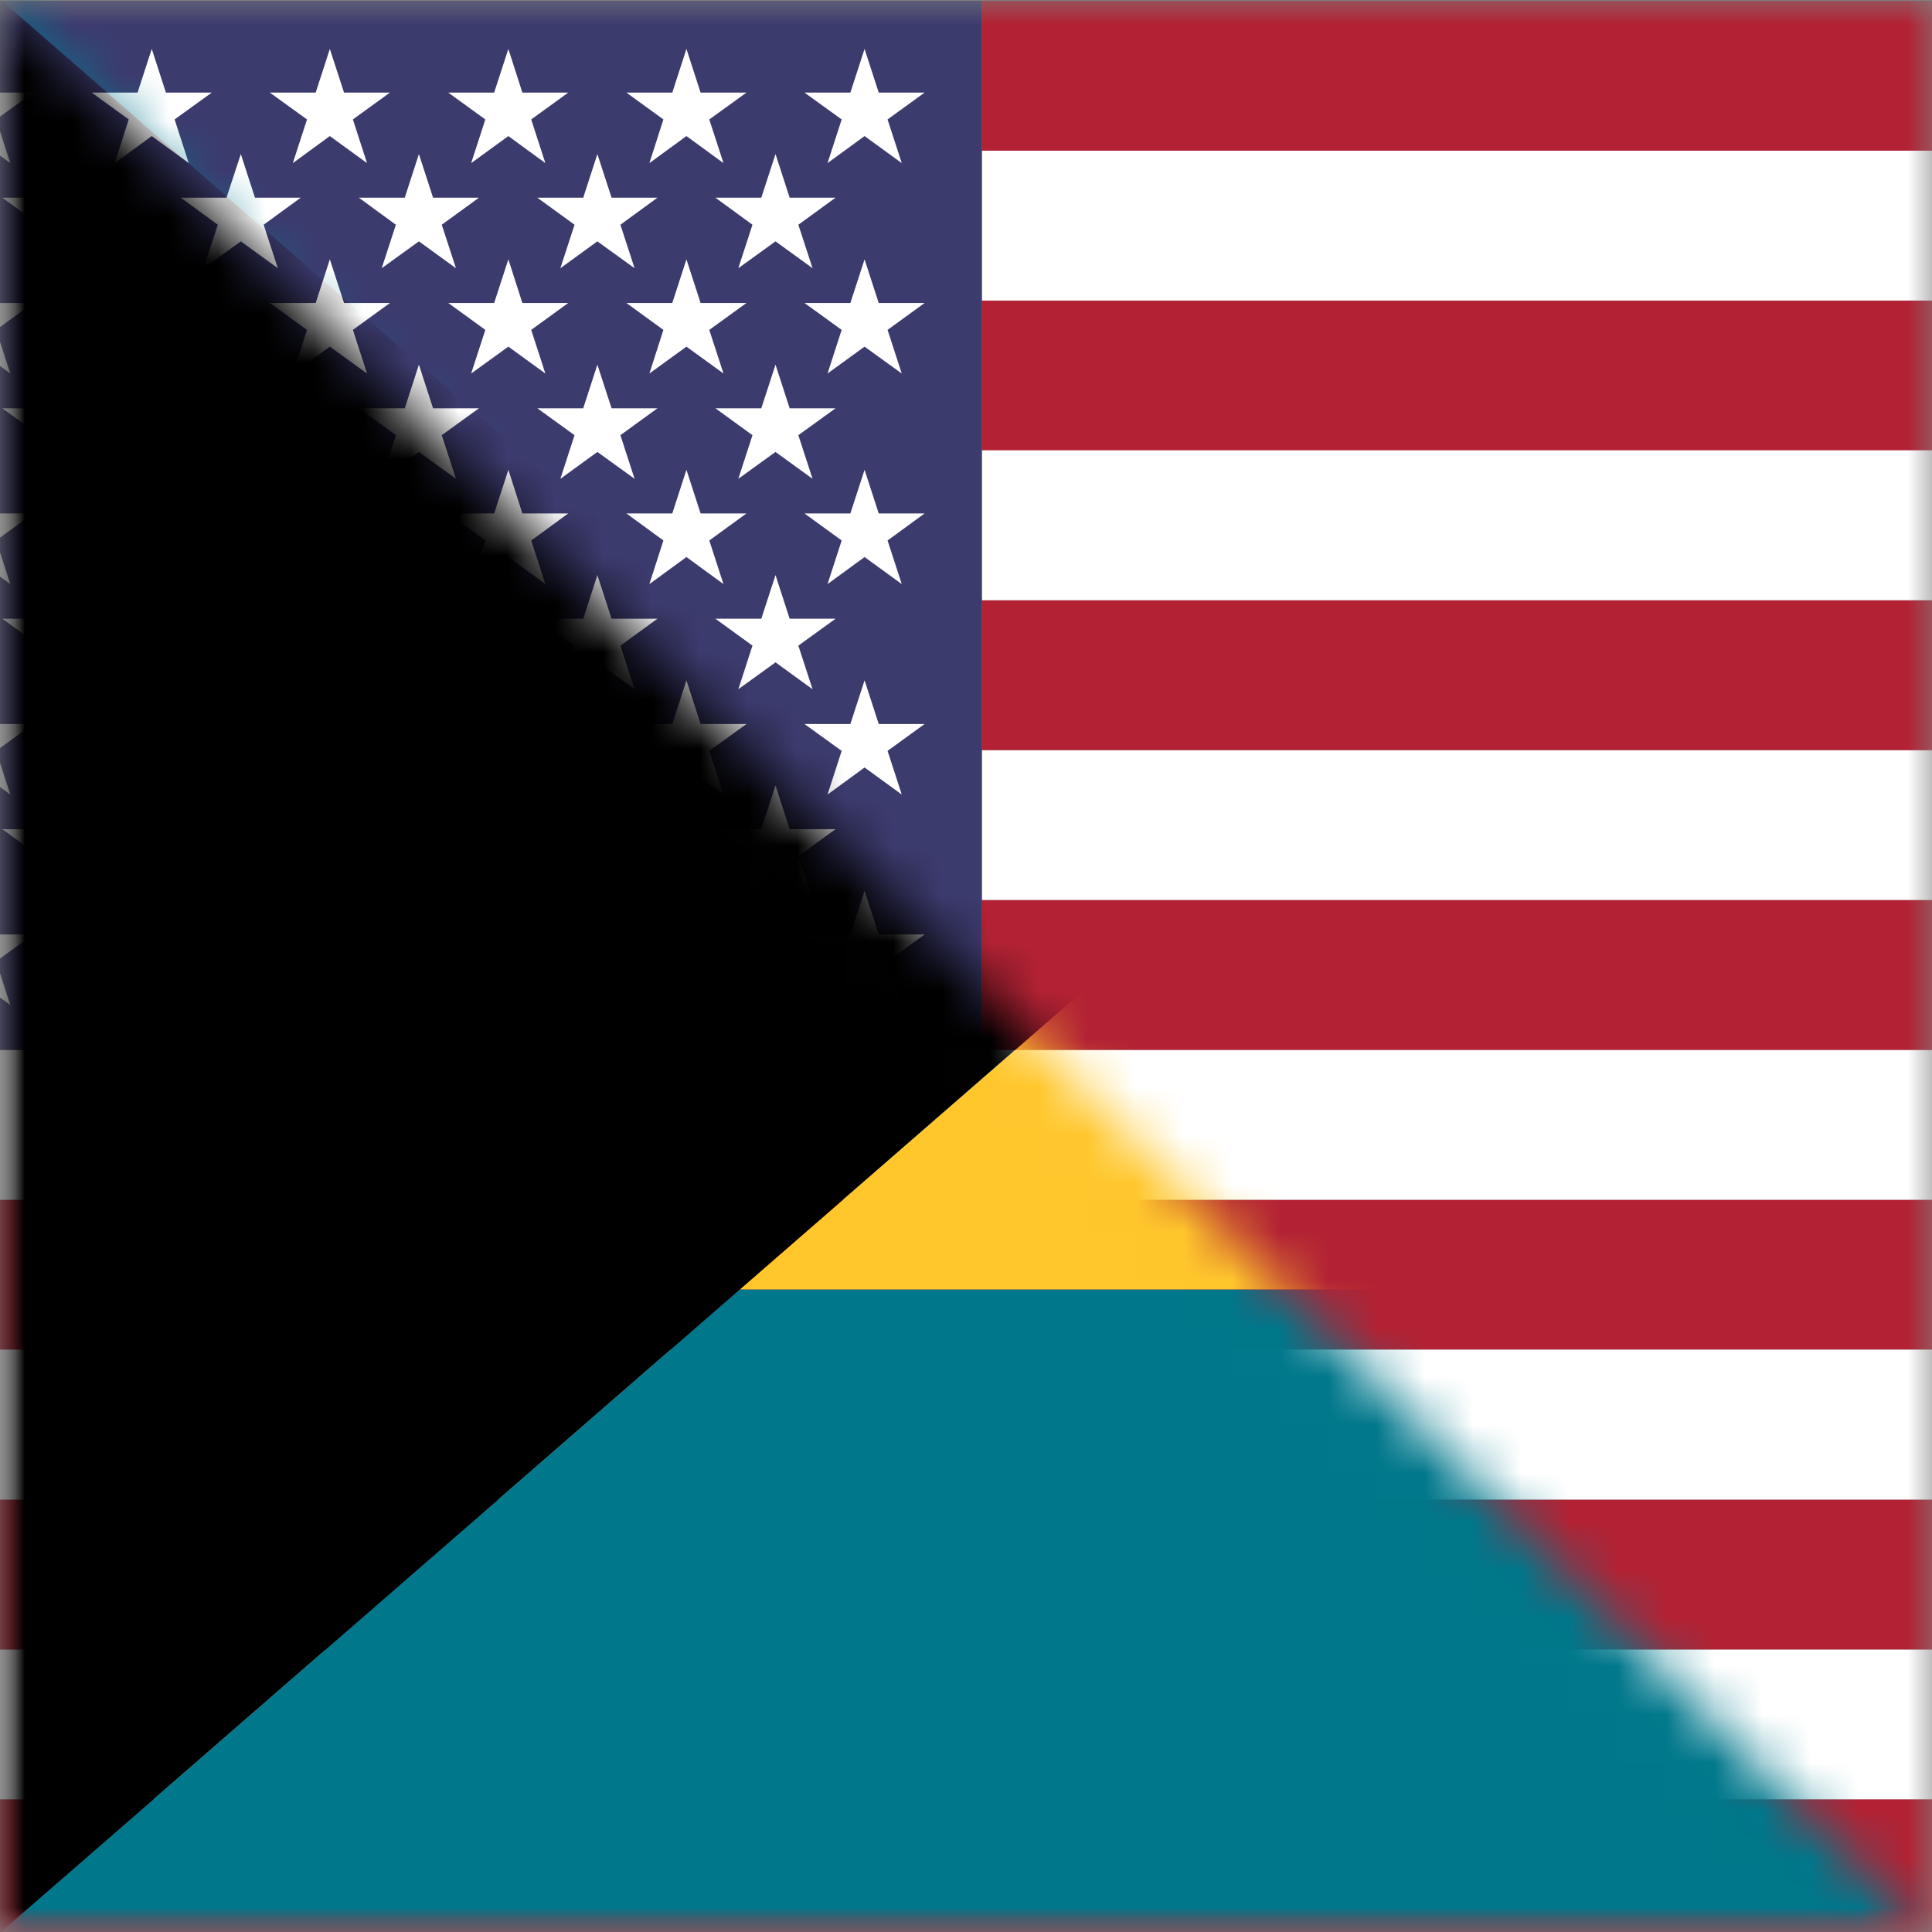 <svg width="40" height="40" viewBox="0 0 40 40" fill="none" xmlns="http://www.w3.org/2000/svg">
<rect x="0" y="0" width="40" height="40" fill="#808080" stroke="none"/>
<mask id="mask0_5017_82792" style="mask-type:luminance" maskUnits="userSpaceOnUse" x="0" y="0" width="40" height="40">
<path d="M40 0H0V40H40V0Z" fill="white"/>
</mask>
<g mask="url(#mask0_5017_82792)">
<path d="M53.328 37.25H-6.672V40.353H53.328V37.25Z" fill="#B22234"/>
<path d="M53.328 34.15H-6.672V37.253H53.328V34.15Z" fill="white"/>
<path d="M53.328 31.047H-6.672V34.15H53.328V31.047Z" fill="#B22234"/>
<path d="M53.328 24.84H-6.672V27.943H53.328V24.84Z" fill="#B22234"/>
<path d="M53.328 27.943H-6.672V31.047H53.328V27.943Z" fill="white"/>
<path d="M53.328 21.737H-6.672V24.84H53.328V21.737Z" fill="white"/>
<path d="M53.328 18.633H20.328V21.737H53.328V18.633Z" fill="#B22234"/>
<path d="M53.328 15.53H20.328V18.633H53.328V15.53Z" fill="white"/>
<path d="M53.328 12.427H20.328V15.53H53.328V12.427Z" fill="#B22234"/>
<path d="M53.328 6.223H20.328V9.327H53.328V6.223Z" fill="#B22234"/>
<path d="M53.328 9.323H20.328V12.427H53.328V9.323Z" fill="white"/>
<path d="M53.328 3.12H20.328V6.223H53.328V3.12Z" fill="white"/>
<path d="M53.328 0.017H20.328V3.12H53.328V0.017Z" fill="#B22234"/>
<path d="M20.328 0.017H-6.672V21.737H20.328V0.017Z" fill="#3C3B6E"/>
<path fill-rule="evenodd" clip-rule="evenodd" d="M-0.554 1.013L-0.847 1.917H-1.797L-1.03 2.473L-1.324 3.377L-0.554 2.817L0.213 3.377L-0.08 2.473L0.686 1.917H-0.264L-0.554 1.013Z" fill="white"/>
<path fill-rule="evenodd" clip-rule="evenodd" d="M-0.554 5.37L-0.847 6.273H-1.797L-1.03 6.83L-1.324 7.733L-0.554 7.177L0.213 7.733L-0.08 6.83L0.686 6.273H-0.264L-0.554 5.37Z" fill="white"/>
<path fill-rule="evenodd" clip-rule="evenodd" d="M-0.554 9.727L-0.847 10.63H-1.797L-1.03 11.19L-1.324 12.093L-0.554 11.533L0.213 12.093L-0.08 11.19L0.686 10.63H-0.264L-0.554 9.727Z" fill="white"/>
<path fill-rule="evenodd" clip-rule="evenodd" d="M-0.554 14.086L-0.847 14.99H-1.797L-1.03 15.546L-1.324 16.45L-0.554 15.89L0.213 16.45L-0.08 15.546L0.686 14.99H-0.264L-0.554 14.086Z" fill="white"/>
<path fill-rule="evenodd" clip-rule="evenodd" d="M-0.554 18.443L-0.847 19.347H-1.797L-1.03 19.903L-1.324 20.807L-0.554 20.25L0.213 20.807L-0.08 19.903L0.686 19.347H-0.264L-0.554 18.443Z" fill="white"/>
<path fill-rule="evenodd" clip-rule="evenodd" d="M1.29 3.19L0.997 4.093H0.047L0.817 4.653L0.524 5.553L1.29 4.997L2.06 5.553L1.764 4.653L2.534 4.093H1.584L1.29 3.19Z" fill="white"/>
<path fill-rule="evenodd" clip-rule="evenodd" d="M1.29 7.55L0.997 8.453H0.047L0.817 9.01L0.524 9.913L1.29 9.357L2.06 9.913L1.764 9.01L2.534 8.453H1.584L1.29 7.55Z" fill="white"/>
<path fill-rule="evenodd" clip-rule="evenodd" d="M1.29 11.907L0.997 12.81H0.047L0.817 13.367L0.524 14.27L1.29 13.713L2.06 14.27L1.764 13.367L2.534 12.81H1.584L1.29 11.907Z" fill="white"/>
<path fill-rule="evenodd" clip-rule="evenodd" d="M1.29 16.263L0.997 17.167H0.047L0.817 17.727L0.524 18.63L1.29 18.07L2.06 18.63L1.764 17.727L2.534 17.167H1.584L1.29 16.263Z" fill="white"/>
<path fill-rule="evenodd" clip-rule="evenodd" d="M3.142 1.013L2.848 1.917H1.898L2.665 2.473L2.375 3.377L3.142 2.817L3.908 3.377L3.615 2.473L4.385 1.917H3.435L3.142 1.013Z" fill="white"/>
<path fill-rule="evenodd" clip-rule="evenodd" d="M3.142 5.37L2.848 6.273H1.898L2.665 6.83L2.375 7.733L3.142 7.177L3.908 7.733L3.615 6.83L4.385 6.273H3.435L3.142 5.37Z" fill="white"/>
<path fill-rule="evenodd" clip-rule="evenodd" d="M3.142 9.727L2.848 10.63H1.898L2.665 11.19L2.375 12.093L3.142 11.533L3.908 12.093L3.615 11.19L4.385 10.63H3.435L3.142 9.727Z" fill="white"/>
<path fill-rule="evenodd" clip-rule="evenodd" d="M3.142 14.086L2.848 14.99H1.898L2.665 15.546L2.375 16.45L3.142 15.89L3.908 16.45L3.615 15.546L4.385 14.99H3.435L3.142 14.086Z" fill="white"/>
<path fill-rule="evenodd" clip-rule="evenodd" d="M3.142 18.443L2.848 19.347H1.898L2.665 19.903L2.375 20.807L3.142 20.25L3.908 20.807L3.615 19.903L4.385 19.347H3.435L3.142 18.443Z" fill="white"/>
<path fill-rule="evenodd" clip-rule="evenodd" d="M4.986 3.19L4.689 4.093H3.742L4.509 4.653L4.216 5.553L4.986 4.997L5.752 5.553L5.459 4.653L6.226 4.093H5.279L4.986 3.19Z" fill="white"/>
<path fill-rule="evenodd" clip-rule="evenodd" d="M4.986 7.55L4.689 8.453H3.742L4.509 9.01L4.216 9.913L4.986 9.357L5.752 9.913L5.459 9.01L6.226 8.453H5.279L4.986 7.55Z" fill="white"/>
<path fill-rule="evenodd" clip-rule="evenodd" d="M4.986 11.907L4.689 12.81H3.742L4.509 13.367L4.216 14.27L4.986 13.713L5.752 14.27L5.459 13.367L6.226 12.81H5.279L4.986 11.907Z" fill="white"/>
<path fill-rule="evenodd" clip-rule="evenodd" d="M4.986 16.263L4.689 17.167H3.742L4.509 17.727L4.216 18.63L4.986 18.07L5.752 18.63L5.459 17.727L6.226 17.167H5.279L4.986 16.263Z" fill="white"/>
<path fill-rule="evenodd" clip-rule="evenodd" d="M6.829 1.013L6.536 1.917H5.586L6.356 2.473L6.063 3.377L6.829 2.817L7.599 3.377L7.306 2.473L8.073 1.917H7.123L6.829 1.013Z" fill="white"/>
<path fill-rule="evenodd" clip-rule="evenodd" d="M6.829 5.37L6.536 6.273H5.586L6.356 6.83L6.063 7.733L6.829 7.177L7.599 7.733L7.306 6.83L8.073 6.273H7.123L6.829 5.37Z" fill="white"/>
<path fill-rule="evenodd" clip-rule="evenodd" d="M6.829 9.727L6.536 10.63H5.586L6.356 11.19L6.063 12.093L6.829 11.533L7.599 12.093L7.306 11.19L8.073 10.63H7.123L6.829 9.727Z" fill="white"/>
<path fill-rule="evenodd" clip-rule="evenodd" d="M6.829 14.086L6.536 14.99H5.586L6.356 15.546L6.063 16.45L6.829 15.89L7.599 16.45L7.306 15.546L8.073 14.99H7.123L6.829 14.086Z" fill="white"/>
<path fill-rule="evenodd" clip-rule="evenodd" d="M6.829 18.443L6.536 19.347H5.586L6.356 19.903L6.063 20.807L6.829 20.25L7.599 20.807L7.306 19.903L8.073 19.347H7.123L6.829 18.443Z" fill="white"/>
<path fill-rule="evenodd" clip-rule="evenodd" d="M8.673 3.19L8.38 4.093H7.43L8.196 4.653L7.903 5.553L8.673 4.997L9.44 5.553L9.146 4.653L9.916 4.093H8.966L8.673 3.19Z" fill="white"/>
<path fill-rule="evenodd" clip-rule="evenodd" d="M8.673 7.55L8.38 8.453H7.43L8.196 9.01L7.903 9.913L8.673 9.357L9.44 9.913L9.146 9.01L9.916 8.453H8.966L8.673 7.55Z" fill="white"/>
<path fill-rule="evenodd" clip-rule="evenodd" d="M8.673 11.907L8.38 12.81H7.43L8.196 13.367L7.903 14.27L8.673 13.713L9.44 14.27L9.146 13.367L9.916 12.81H8.966L8.673 11.907Z" fill="white"/>
<path fill-rule="evenodd" clip-rule="evenodd" d="M8.673 16.263L8.38 17.167H7.43L8.196 17.727L7.903 18.63L8.673 18.07L9.44 18.63L9.146 17.727L9.916 17.167H8.966L8.673 16.263Z" fill="white"/>
<path fill-rule="evenodd" clip-rule="evenodd" d="M10.525 1.013L10.231 1.917H9.281L10.048 2.473L9.755 3.377L10.525 2.817L11.291 3.377L10.998 2.473L11.765 1.917H10.815L10.525 1.013Z" fill="white"/>
<path fill-rule="evenodd" clip-rule="evenodd" d="M10.525 5.37L10.231 6.273H9.281L10.048 6.83L9.755 7.733L10.525 7.177L11.291 7.733L10.998 6.83L11.765 6.273H10.815L10.525 5.37Z" fill="white"/>
<path fill-rule="evenodd" clip-rule="evenodd" d="M10.525 9.727L10.231 10.63H9.281L10.048 11.19L9.755 12.093L10.525 11.533L11.291 12.093L10.998 11.19L11.765 10.63H10.815L10.525 9.727Z" fill="white"/>
<path fill-rule="evenodd" clip-rule="evenodd" d="M10.525 14.086L10.231 14.99H9.281L10.048 15.546L9.755 16.45L10.525 15.89L11.291 16.45L10.998 15.546L11.765 14.99H10.815L10.525 14.086Z" fill="white"/>
<path fill-rule="evenodd" clip-rule="evenodd" d="M10.525 18.443L10.231 19.347H9.281L10.048 19.903L9.755 20.807L10.525 20.25L11.291 20.807L10.998 19.903L11.765 19.347H10.815L10.525 18.443Z" fill="white"/>
<path fill-rule="evenodd" clip-rule="evenodd" d="M12.368 3.19L12.075 4.093H11.125L11.895 4.653L11.602 5.553L12.368 4.997L13.138 5.553L12.845 4.653L13.612 4.093H12.662L12.368 3.19Z" fill="white"/>
<path fill-rule="evenodd" clip-rule="evenodd" d="M12.368 7.55L12.075 8.453H11.125L11.895 9.01L11.602 9.913L12.368 9.357L13.138 9.913L12.845 9.01L13.612 8.453H12.662L12.368 7.55Z" fill="white"/>
<path fill-rule="evenodd" clip-rule="evenodd" d="M12.368 11.907L12.075 12.81H11.125L11.895 13.367L11.602 14.27L12.368 13.713L13.138 14.27L12.845 13.367L13.612 12.81H12.662L12.368 11.907Z" fill="white"/>
<path fill-rule="evenodd" clip-rule="evenodd" d="M12.368 16.263L12.075 17.167H11.125L11.895 17.727L11.602 18.63L12.368 18.07L13.138 18.63L12.845 17.727L13.612 17.167H12.662L12.368 16.263Z" fill="white"/>
<path fill-rule="evenodd" clip-rule="evenodd" d="M14.212 1.013L13.919 1.917H12.969L13.735 2.473L13.445 3.377L14.212 2.817L14.979 3.377L14.685 2.473L15.455 1.917H14.505L14.212 1.013Z" fill="white"/>
<path fill-rule="evenodd" clip-rule="evenodd" d="M14.212 5.37L13.919 6.273H12.969L13.735 6.83L13.445 7.733L14.212 7.177L14.979 7.733L14.685 6.83L15.455 6.273H14.505L14.212 5.37Z" fill="white"/>
<path fill-rule="evenodd" clip-rule="evenodd" d="M14.212 9.727L13.919 10.63H12.969L13.735 11.19L13.445 12.093L14.212 11.533L14.979 12.093L14.685 11.19L15.455 10.63H14.505L14.212 9.727Z" fill="white"/>
<path fill-rule="evenodd" clip-rule="evenodd" d="M14.212 14.086L13.919 14.99H12.969L13.735 15.546L13.445 16.45L14.212 15.89L14.979 16.45L14.685 15.546L15.455 14.99H14.505L14.212 14.086Z" fill="white"/>
<path fill-rule="evenodd" clip-rule="evenodd" d="M14.212 18.443L13.919 19.347H12.969L13.735 19.903L13.445 20.807L14.212 20.25L14.979 20.807L14.685 19.903L15.455 19.347H14.505L14.212 18.443Z" fill="white"/>
<path fill-rule="evenodd" clip-rule="evenodd" d="M16.056 3.19L15.762 4.093H14.812L15.579 4.653L15.286 5.553L16.056 4.997L16.823 5.553L16.529 4.653L17.299 4.093H16.349L16.056 3.19Z" fill="white"/>
<path fill-rule="evenodd" clip-rule="evenodd" d="M16.056 7.55L15.762 8.453H14.812L15.579 9.01L15.286 9.913L16.056 9.357L16.823 9.913L16.529 9.01L17.299 8.453H16.349L16.056 7.55Z" fill="white"/>
<path fill-rule="evenodd" clip-rule="evenodd" d="M16.056 11.907L15.762 12.81H14.812L15.579 13.367L15.286 14.27L16.056 13.713L16.823 14.27L16.529 13.367L17.299 12.81H16.349L16.056 11.907Z" fill="white"/>
<path fill-rule="evenodd" clip-rule="evenodd" d="M16.056 16.263L15.762 17.167H14.812L15.579 17.727L15.286 18.63L16.056 18.07L16.823 18.63L16.529 17.727L17.299 17.167H16.349L16.056 16.263Z" fill="white"/>
<path fill-rule="evenodd" clip-rule="evenodd" d="M17.9 1.013L17.606 1.917H16.656L17.426 2.473L17.133 3.377L17.9 2.817L18.67 3.377L18.376 2.473L19.143 1.917H18.193L17.9 1.013Z" fill="white"/>
<path fill-rule="evenodd" clip-rule="evenodd" d="M17.9 5.37L17.606 6.273H16.656L17.426 6.83L17.133 7.733L17.9 7.177L18.67 7.733L18.376 6.83L19.143 6.273H18.193L17.9 5.37Z" fill="white"/>
<path fill-rule="evenodd" clip-rule="evenodd" d="M17.9 9.727L17.606 10.63H16.656L17.426 11.19L17.133 12.093L17.9 11.533L18.67 12.093L18.376 11.19L19.143 10.63H18.193L17.9 9.727Z" fill="white"/>
<path fill-rule="evenodd" clip-rule="evenodd" d="M17.9 14.086L17.606 14.99H16.656L17.426 15.546L17.133 16.45L17.9 15.89L18.67 16.45L18.376 15.546L19.143 14.99H18.193L17.9 14.086Z" fill="white"/>
<path fill-rule="evenodd" clip-rule="evenodd" d="M17.9 18.443L17.606 19.347H16.656L17.426 19.903L17.133 20.807L17.9 20.25L18.67 20.807L18.376 19.903L19.143 19.347H18.193L17.9 18.443Z" fill="white"/>
</g>
<mask id="mask1_5017_82792" style="mask-type:alpha" maskUnits="userSpaceOnUse" x="0" y="0" width="40" height="40">
<path d="M0 -1.74846e-06L-1.74846e-06 40L39.833 40L0 -1.74846e-06Z" fill="#D9D9D9"/>
</mask>
<g mask="url(#mask1_5017_82792)">
<mask id="mask2_5017_82792" style="mask-type:luminance" maskUnits="userSpaceOnUse" x="-1" y="-1" width="41" height="42">
<path d="M39.922 -0.084H-0.078V40.084H39.922V-0.084Z" fill="white"/>
</mask>
<g mask="url(#mask2_5017_82792)">
<path d="M-0.078 40.084H39.922V26.695H15.319L-0.078 40.084Z" fill="#00778B"/>
<path d="M-0.078 -0.084L15.319 13.306H39.922V-0.084H-0.078Z" fill="#00778B"/>
<path d="M23.017 20L15.32 26.695H39.924V13.306H15.32L23.017 20Z" fill="#FFC72C"/>
<path d="M23.015 20L15.319 13.306L-0.078 -0.084V13.306V26.695V40.084L15.319 26.695L23.015 20Z" fill="black"/>
</g>
</g>
</svg>
